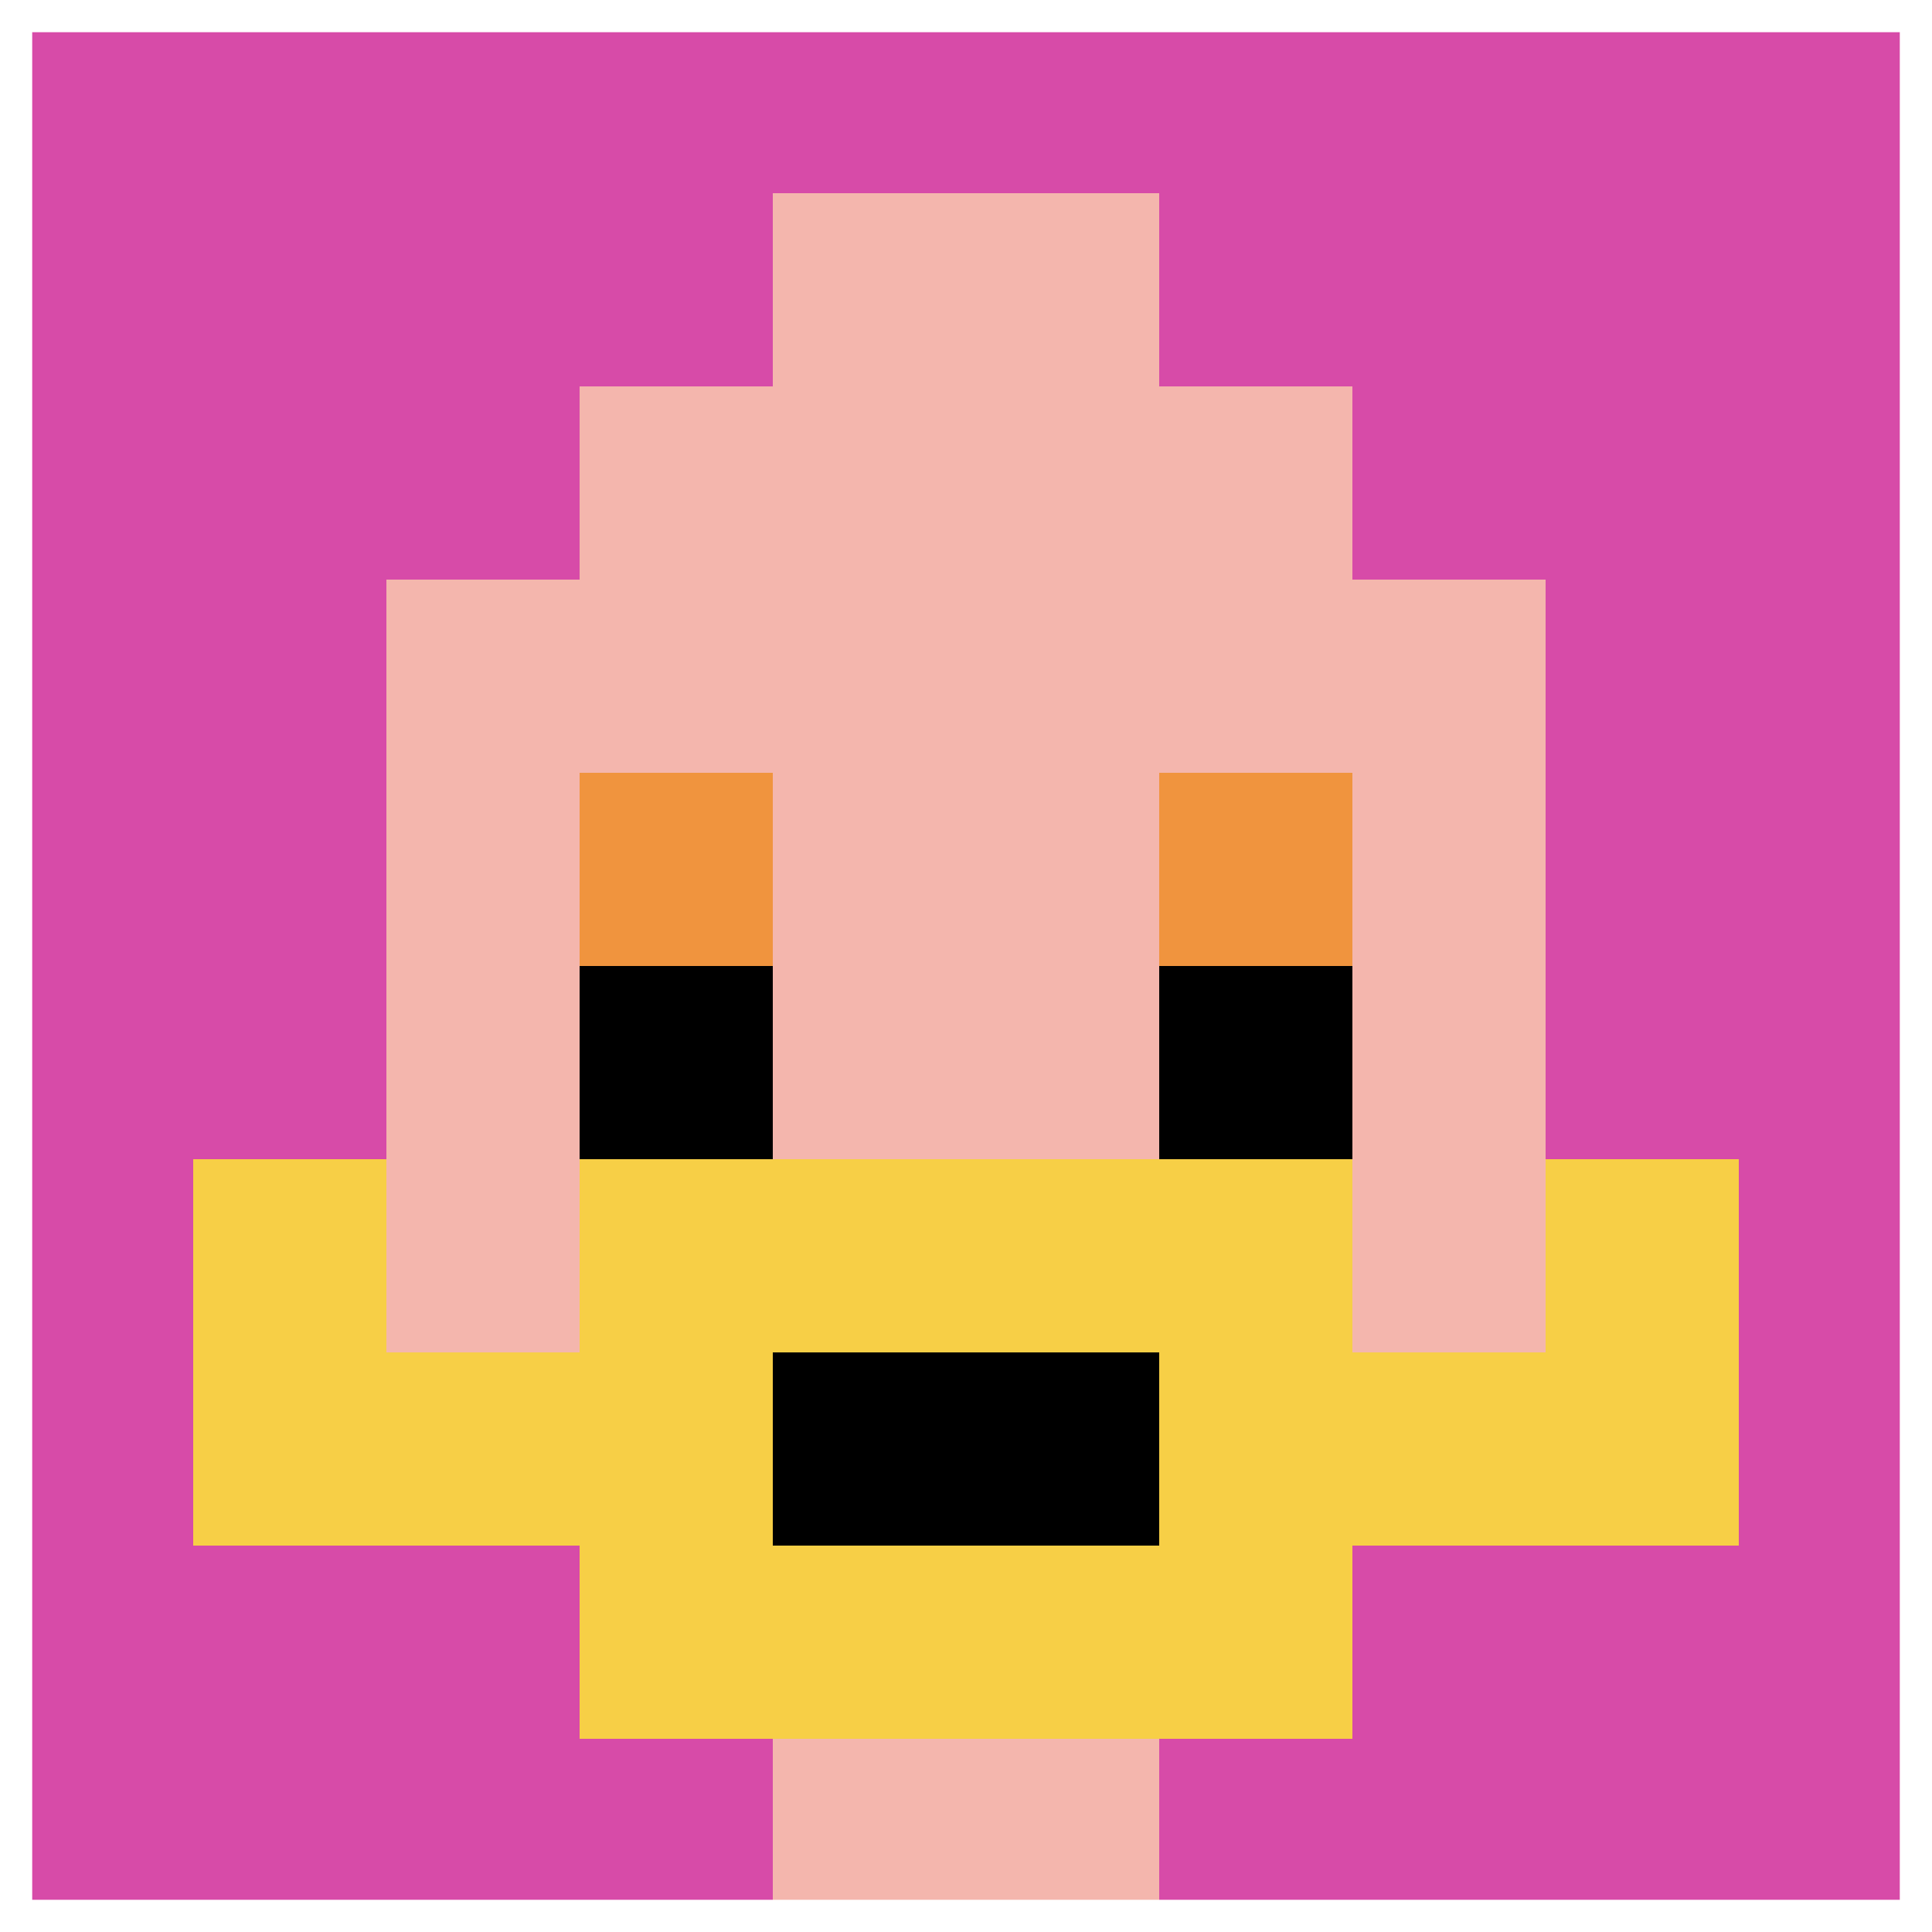 <svg xmlns="http://www.w3.org/2000/svg" version="1.1" width="732" height="732"><title>'goose-pfp-85867' by Dmitri Cherniak</title><desc>seed=85867
backgroundColor=#ffffff
padding=100
innerPadding=0
timeout=1000
dimension=1
border=true
Save=function(){return n.handleSave()}
frame=18

Rendered at Sun Sep 15 2024 22:26:51 GMT+0800 (中国标准时间)
Generated in &lt;1ms
</desc><defs></defs><rect width="100%" height="100%" fill="#ffffff"></rect><g><g id="0-0"><rect x="0" y="0" height="732" width="732" fill="#D74BA8"></rect><g><rect id="0-0-3-2-4-7" x="219.6" y="146.4" width="292.8" height="512.4" fill="#F4B6AD"></rect><rect id="0-0-2-3-6-5" x="146.4" y="219.6" width="439.2" height="366" fill="#F4B6AD"></rect><rect id="0-0-4-8-2-2" x="292.8" y="585.6" width="146.4" height="146.4" fill="#F4B6AD"></rect><rect id="0-0-1-7-8-1" x="73.2" y="512.4" width="585.6" height="73.2" fill="#F7CF46"></rect><rect id="0-0-3-6-4-3" x="219.6" y="439.2" width="292.8" height="219.6" fill="#F7CF46"></rect><rect id="0-0-4-7-2-1" x="292.8" y="512.4" width="146.4" height="73.2" fill="#000000"></rect><rect id="0-0-1-6-1-2" x="73.2" y="439.2" width="73.2" height="146.4" fill="#F7CF46"></rect><rect id="0-0-8-6-1-2" x="585.6" y="439.2" width="73.2" height="146.4" fill="#F7CF46"></rect><rect id="0-0-3-4-1-1" x="219.6" y="292.8" width="73.2" height="73.2" fill="#F0943E"></rect><rect id="0-0-6-4-1-1" x="439.2" y="292.8" width="73.2" height="73.2" fill="#F0943E"></rect><rect id="0-0-3-5-1-1" x="219.6" y="366" width="73.2" height="73.2" fill="#000000"></rect><rect id="0-0-6-5-1-1" x="439.2" y="366" width="73.2" height="73.2" fill="#000000"></rect><rect id="0-0-4-1-2-2" x="292.8" y="73.2" width="146.4" height="146.4" fill="#F4B6AD"></rect></g><rect x="0" y="0" stroke="white" stroke-width="24.4" height="732" width="732" fill="none"></rect></g></g></svg>